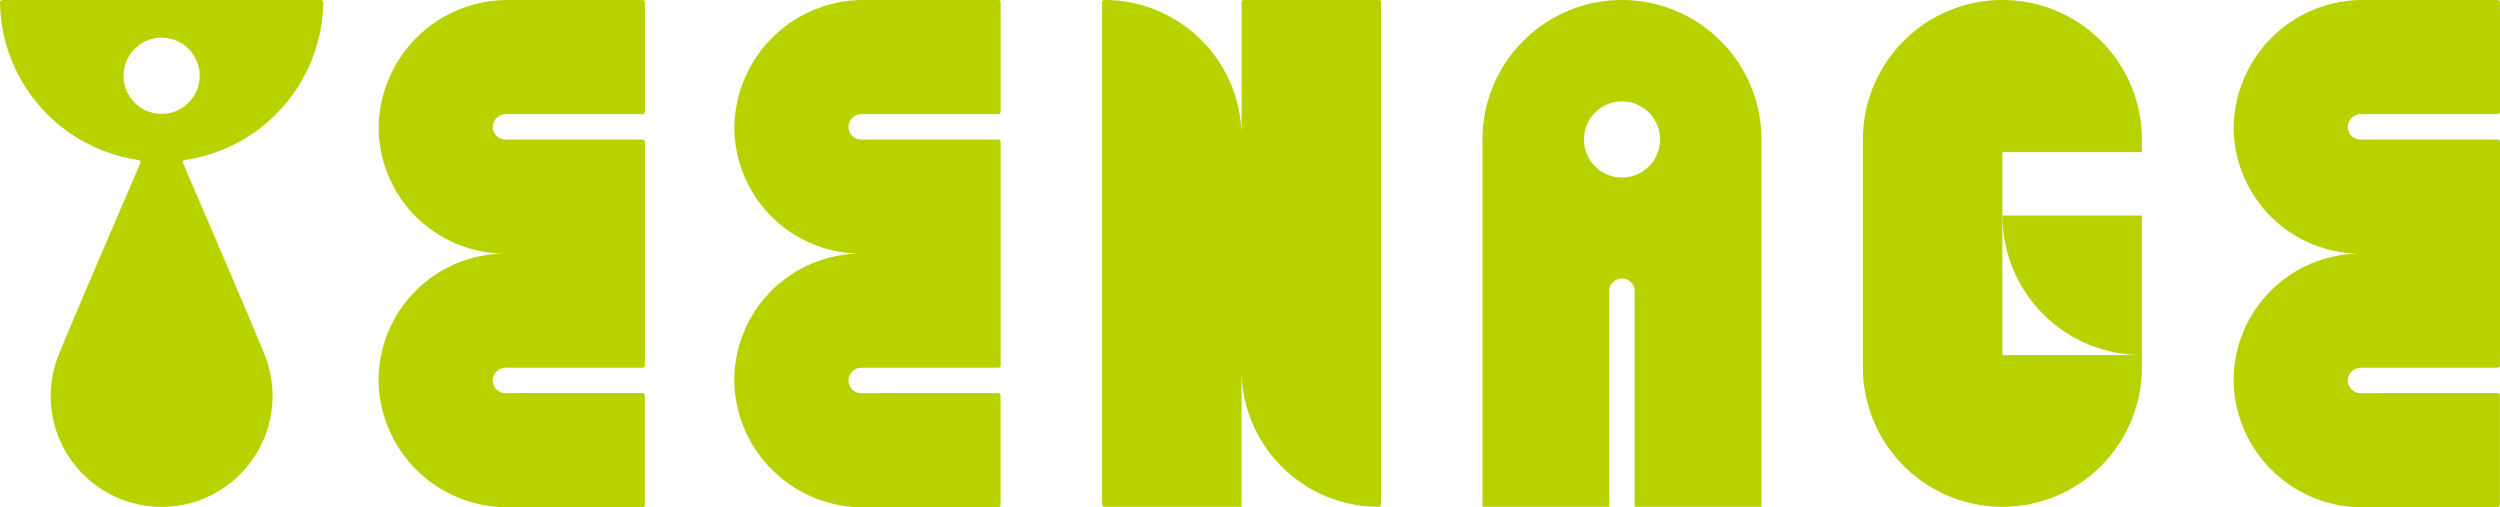 <svg height="32.463" viewBox="0 0 160 32.463" width="160" xmlns="http://www.w3.org/2000/svg" xmlns:xlink="http://www.w3.org/1999/xlink"><clipPath id="a"><path d="m0 0h160v32.463h-160z"/></clipPath><g clip-path="url(#a)" fill="#b8d200"><path d="m50.04 25.159a.813.813 0 0 1 -.811-.854.842.842 0 0 1 .855-.771h8.729a.154.154 0 0 0 .154-.154v-14.297a.154.154 0 0 0 -.154-.154h-8.773a.813.813 0 0 1 -.811-.855.841.841 0 0 1 .855-.77h8.729a.154.154 0 0 0 .154-.154v-7a.154.154 0 0 0 -.153-.15h-8.591a8.261 8.261 0 0 0 -8.3 8.277 8.115 8.115 0 0 0 8.113 7.955 8.114 8.114 0 0 0 -8.112 8.343 8.228 8.228 0 0 0 8.283 7.889h8.6a.155.155 0 0 0 .154-.155v-7a.154.154 0 0 0 -.154-.154z" transform="translate(5.074)"/><path d="m29.732 25.159a.813.813 0 0 1 -.811-.854.842.842 0 0 1 .855-.771h8.729a.154.154 0 0 0 .154-.154v-14.297a.154.154 0 0 0 -.154-.154h-8.773a.813.813 0 0 1 -.811-.855.841.841 0 0 1 .855-.77h8.729a.154.154 0 0 0 .154-.154v-7a.154.154 0 0 0 -.153-.15h-8.591a8.261 8.261 0 0 0 -8.3 8.277 8.115 8.115 0 0 0 8.113 7.955 8.114 8.114 0 0 0 -8.112 8.343 8.228 8.228 0 0 0 8.284 7.888h8.6a.155.155 0 0 0 .154-.155v-7a.154.154 0 0 0 -.154-.154z" transform="translate(2.616)"/><path d="m135.638 25.159a.813.813 0 0 1 -.811-.854.842.842 0 0 1 .855-.771h8.729a.154.154 0 0 0 .154-.154v-14.297a.154.154 0 0 0 -.154-.154h-8.774a.813.813 0 0 1 -.811-.855.841.841 0 0 1 .855-.77h8.729a.154.154 0 0 0 .154-.154v-7a.154.154 0 0 0 -.152-.15h-8.592a8.261 8.261 0 0 0 -8.3 8.277 8.115 8.115 0 0 0 8.113 7.955 8.114 8.114 0 0 0 -8.112 8.343 8.228 8.228 0 0 0 8.283 7.889h8.6a.155.155 0 0 0 .154-.155v-7a.154.154 0 0 0 -.154-.154z" transform="translate(15.434)"/><path d="m80.772.152v32.127a.155.155 0 0 1 -.155.155 8.771 8.771 0 0 1 -8.773-8.774v8.774h-8.77a.154.154 0 0 1 -.155-.155v-32.127a.152.152 0 0 1 .155-.152 8.772 8.772 0 0 1 8.771 8.774v-8.622a.155.155 0 0 1 .155-.152h8.618a.153.153 0 0 1 .155.152" transform="translate(7.615)"/><path d="m93.563 0a8.927 8.927 0 0 0 -8.927 8.927v23.505h8.114v-13.768a.813.813 0 1 1 1.625 0v13.768h8.114v-23.505a8.926 8.926 0 0 0 -8.926-8.927m0 11.361a2.435 2.435 0 1 1 2.437-2.435 2.435 2.435 0 0 1 -2.435 2.435" transform="translate(10.243)"/><path d="m115.281 22.723v-12.985h8.928v-.81a8.928 8.928 0 0 0 -17.856 0v14.579a8.928 8.928 0 0 0 17.856 0v-.784z" transform="translate(12.872)"/><path d="m123.245 21.234a8.928 8.928 0 0 1 -8.928-8.928h8.928z" transform="translate(13.836 1.489)"/><path d="m11.834 10.238a10.349 10.349 0 0 0 8.856-10.081.156.156 0 0 0 -.156-.157h-20.378a.156.156 0 0 0 -.156.157 10.346 10.346 0 0 0 8.858 10.081.152.152 0 0 1 .121.21c-1.712 3.975-4.515 10.493-5.228 12.275a7.024 7.024 0 0 0 -.507 2.637 7.1 7.1 0 1 0 13.7-2.637c-.713-1.782-3.516-8.3-5.227-12.276a.151.151 0 0 1 .12-.209m-1.492-2.952a2.437 2.437 0 1 1 2.436-2.436 2.436 2.436 0 0 1 -2.436 2.436"/></g></svg>